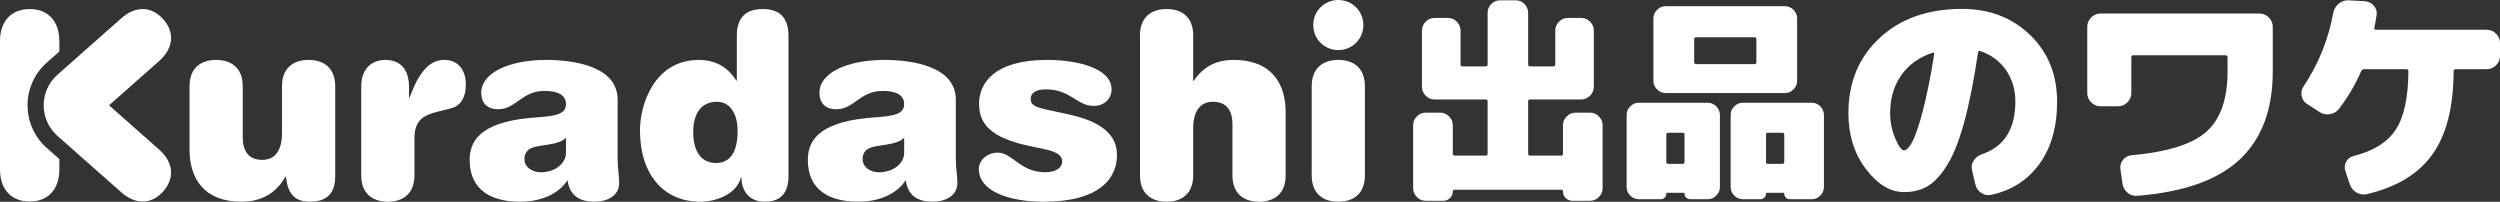 <?xml version="1.0" encoding="UTF-8"?>
<svg id="_レイヤー_1" data-name=" レイヤー 1" xmlns="http://www.w3.org/2000/svg" version="1.1" viewBox="0 0 431.248 34.795">
  <rect x="0" y="0" width="431.248" height="34.795" fill="#333333" stroke="none"/>
  <g>
    <path d="M48.645,14.88c0-3.119,1.916-4.544,4.589-4.544s4.589,1.426,4.589,4.544v15.549c0,2.851-1.381,4.366-4.411,4.366-2.718,0-3.787-1.559-4.099-4.321h-.089c-1.515,2.762-4.054,4.321-7.574,4.321-6.371,0-8.955-3.92-8.955-8.999v-10.915c0-3.119,1.916-4.544,4.589-4.544s4.589,1.426,4.589,4.544v8.777c0,2.539,1.114,3.921,3.386,3.921s3.386-1.782,3.386-4.544v-8.153h0Z" fill="#fff" stroke-width="0"/>
    <path d="M62.316,14.88c0-3.119,1.916-4.544,4.143-4.544,2.272,0,4.099,1.248,4.099,4.722v1.782h.089c1.559-4.232,3.341-6.505,5.97-6.505,2.807,0,3.742,2.228,3.742,4.232,0,2.272-.936,3.698-2.495,4.099l-2.495.624c-2.45.624-3.876,1.559-3.876,4.589v6.371c0,3.119-1.916,4.544-4.589,4.544s-4.589-1.426-4.589-4.544v-15.37l-0.0 0Z" fill="#fff" stroke-width="0"/>
    <path d="M106.542,27.399c0,1.604.267,3.03.267,4.143,0,2.272-2.094,3.252-4.277,3.252-3.163,0-4.322-1.604-4.633-3.698-1.782,2.673-5.034,3.698-8.198,3.698-5.079,0-8.688-2.094-8.688-7.217,0-3.876,2.673-6.772,11.806-7.351,3.431-.223,4.812-.713,4.812-2.272,0-1.47-1.247-2.272-3.698-2.272-3.965,0-4.901,3.163-8.019,3.163-1.827,0-2.896-1.025-2.896-2.851,0-3.43,4.812-5.658,11.182-5.658,4.856,0,12.341,1.114,12.341,6.861v10.202h0ZM97.632,23.746c-1.292,1.381-4.277,1.114-5.925,1.782-.757.312-1.248.936-1.248,1.916,0,1.381,1.337,2.272,2.807,2.272,2.584,0,4.366-1.604,4.366-3.341,0,0,0-2.629,0-2.629Z" fill="#fff" stroke-width="0"/>
    <path d="M127.102,6.148c0-3.163,1.604-4.589,4.455-4.589s4.455,1.426,4.455,4.589v24.192c0,2.94-1.337,4.455-4.099,4.455-2.629,0-4.01-1.827-4.01-4.188h-.089c-.757,2.94-4.366,4.188-6.995,4.188-6.415,0-10.425-4.767-10.425-12.296,0-4.5,2.495-12.163,10.158-12.163,3.029,0,5.123,1.426,6.46,3.564h.089s0-7.752,0-7.752ZM123.716,17.554c-3.163,0-4.143,2.584-4.143,5.257,0,2.495.846,5.302,3.965,5.302,2.629,0,3.698-2.227,3.698-5.524,0-3.252-1.515-5.034-3.52-5.034Z" fill="#fff" stroke-width="0"/>
    <path d="M164.879,27.399c0,1.604.267,3.03.267,4.143,0,2.272-2.094,3.252-4.277,3.252-3.163,0-4.322-1.604-4.633-3.698-1.782,2.673-5.034,3.698-8.198,3.698-5.079,0-8.688-2.094-8.688-7.217,0-3.876,2.673-6.772,11.806-7.351,3.431-.223,4.812-.713,4.812-2.272,0-1.47-1.247-2.272-3.698-2.272-3.965,0-4.901,3.163-8.019,3.163-1.827,0-2.896-1.025-2.896-2.851,0-3.43,4.812-5.658,11.182-5.658,4.856,0,12.341,1.114,12.341,6.861v10.202h-0ZM155.969,23.746c-1.292,1.381-4.277,1.114-5.925,1.782-.757.312-1.248.936-1.248,1.916,0,1.381,1.337,2.272,2.807,2.272,2.584,0,4.366-1.604,4.366-3.341v-2.629h-0Z" fill="#fff" stroke-width="0"/>
    <path d="M180.251,25.751l-2.718-.579c-6.683-1.426-8.643-3.831-8.643-7.262,0-3.564,2.584-7.574,11.762-7.574,5.435,0,11.093,1.515,11.093,5.079,0,1.604-1.247,2.851-3.03,2.851-3.029,0-3.965-2.851-8.331-2.851-1.648,0-2.584.579-2.584,1.648,0,.891.401,1.337,2.851,1.871l3.876.846c5.034,1.114,8.153,3.208,8.153,6.95,0,4.054-3.029,8.064-12.653,8.064-5.925,0-11.183-1.782-11.183-5.658,0-1.515,1.47-2.807,3.252-2.807,2.584,0,3.831,3.386,8.242,3.386,1.96,0,2.896-.936,2.896-1.827,0-.802-.446-1.604-2.985-2.139v-0Z" fill="#fff" stroke-width="0"/>
    <path d="M212.597,21.474c0-2.539-1.114-3.92-3.386-3.92s-3.386,1.782-3.386,4.544v8.153c0,3.119-1.916,4.544-4.589,4.544s-4.589-1.426-4.589-4.544V6.104c0-3.119,1.916-4.544,4.589-4.544s4.589,1.426,4.589,4.544v7.841h.089c1.648-2.406,3.787-3.609,6.905-3.609,6.371,0,8.955,3.921,8.955,9v10.915c0,3.119-1.916,4.544-4.589,4.544s-4.589-1.426-4.589-4.544v-8.777h-0Z" fill="#fff" stroke-width="0"/>
    <path d="M226.267,14.88c0-3.119,1.916-4.544,4.589-4.544s4.589,1.426,4.589,4.544v15.37c0,3.119-1.916,4.544-4.589,4.544s-4.589-1.426-4.589-4.544v-15.37h0ZM230.856,0c2.406,0,4.322,1.916,4.322,4.321,0,2.406-1.916,4.322-4.322,4.322s-4.322-1.916-4.322-4.322c0-2.406,1.916-4.321,4.322-4.321Z" fill="#fff" stroke-width="0"/>
    <g>
      <path d="M9.917,12.882c-3.174,2.805-3.174,7.757-0,10.563l11.01,9.731c2.47,2.183,5.226,2.104,7.239-.174,2.013-2.278,1.753-5.022-.717-7.205l-8.637-7.633,8.637-7.633c2.47-2.183,2.731-4.927.717-7.205-2.013-2.278-4.768-2.357-7.239-.174l-11.01,9.731v0Z" fill="#fff" stroke-width="0"/>
      <path d="M8.074,25.53c-2.11-1.865-3.321-4.55-3.321-7.367,0-2.817,1.21-5.502,3.321-7.367l2.162-1.911v-1.803c0-3.427-1.958-5.518-5.118-5.518-3.16,0-5.118,2.092-5.118,5.518v22.162c0,3.427,1.958,5.518,5.118,5.518,3.16,0,5.118-2.091,5.118-5.518v-1.803l-2.162-1.911Z" fill="#fff" stroke-width="0"/>
    </g>
  </g>
  <g>
    <path d="M274.282,19.433c.583,0,1.089.216,1.521.646.431.431.646.938.646,1.52v10.868c0,.583-.215,1.089-.646,1.521-.432.43-.938.646-1.521.646h-3.04c-.455,0-.842-.158-1.158-.475-.317-.317-.476-.703-.476-1.159,0-.178-.089-.267-.266-.267h-18.468c-.178,0-.267.089-.267.267,0,.456-.158.842-.475,1.159-.317.316-.703.475-1.159.475h-3.04c-.583,0-1.09-.216-1.52-.646-.432-.432-.646-.938-.646-1.521v-10.868c0-.582.215-1.089.646-1.52.43-.431.937-.646,1.52-.646h2.508c.583,0,1.089.216,1.521.646.431.431.646.938.646,1.52v4.902c0,.228.114.342.342.342h5.32c.229,0,.342-.114.342-.342v-9.044c0-.202-.113-.304-.342-.304h-8.815c-.584,0-1.09-.216-1.521-.646s-.646-.937-.646-1.52V5.26c0-.582.215-1.089.646-1.52s.937-.646,1.521-.646h2.317c.583,0,1.089.216,1.521.646.43.431.646.938.646,1.52v5.853c0,.228.114.342.342.342h3.99c.229,0,.342-.114.342-.342V2.22c0-.582.209-1.089.627-1.52s.918-.646,1.501-.646h2.736c.583,0,1.083.216,1.501.646s.627.938.627,1.52v8.893c0,.228.114.342.342.342h3.99c.229,0,.342-.114.342-.342v-5.853c0-.582.215-1.089.646-1.52.431-.431.937-.646,1.52-.646h2.318c.582,0,1.089.216,1.52.646s.646.938.646,1.52v9.729c0,.583-.216,1.089-.646,1.52s-.938.646-1.52.646h-8.816c-.228,0-.342.102-.342.304v9.044c0,.228.114.342.342.342h5.358c.202,0,.304-.114.304-.342v-4.902c0-.582.215-1.089.646-1.52.431-.431.937-.646,1.52-.646h2.508Z" fill="#fff" stroke-width="0"/>
    <path d="M294.574,17.719c.567,0,1.061.21,1.48.629.419.42.629.913.629,1.479v12.433c0,.566-.21,1.06-.629,1.479-.42.419-.913.629-1.48.629h-3.033c-.247,0-.469-.092-.666-.277-.198-.185-.296-.413-.296-.685,0-.099-.05-.147-.148-.147h-2.849c-.1,0-.148.049-.148.147,0,.271-.093.5-.277.685-.186.186-.413.277-.685.277h-3.774c-.567,0-1.061-.21-1.479-.629-.42-.42-.629-.913-.629-1.479v-12.433c0-.566.209-1.06.629-1.479.419-.419.912-.629,1.479-.629h11.877ZM307.894,1.068c.567,0,1.061.21,1.48.629.419.42.629.913.629,1.48v10.767c0,.568-.21,1.062-.629,1.48-.42.419-.913.629-1.48.629h-20.572c-.567,0-1.061-.21-1.479-.629-.42-.419-.629-.912-.629-1.48V3.178c0-.567.209-1.061.629-1.48.419-.419.912-.629,1.479-.629,0,0,20.572,0,20.572,0ZM290.579,27.93v-4.699c0-.222-.111-.333-.333-.333h-2.479c-.222,0-.333.111-.333.333v4.699c0,.222.111.333.333.333h2.479c.222,0,.333-.111.333-.333ZM302.973,10.725v-3.996c0-.197-.111-.296-.333-.296h-10.064c-.222,0-.333.099-.333.296v3.996c0,.222.111.333.333.333h10.064c.222,0,.333-.111.333-.333ZM312.519,17.719c.567,0,1.061.21,1.48.629.419.42.629.913.629,1.479v12.433c0,.566-.21,1.06-.629,1.479-.42.419-.913.629-1.48.629h-3.773c-.272,0-.5-.092-.685-.277-.186-.185-.278-.413-.278-.685,0-.099-.049-.147-.147-.147h-2.849c-.1,0-.148.049-.148.147,0,.271-.099.5-.296.685-.198.186-.42.277-.666.277h-3.034c-.567,0-1.061-.21-1.479-.629-.42-.42-.63-.913-.63-1.479v-12.433c0-.566.21-1.06.63-1.479.419-.419.912-.629,1.479-.629h11.877ZM307.783,27.93v-4.699c0-.222-.11-.333-.333-.333h-2.516c-.197,0-.296.111-.296.333v4.699c0,.222.099.333.296.333h2.516c.223,0,.333-.111.333-.333Z" fill="#fff" stroke-width="0"/>
    <path d="M338.449,1.533c4.72,0,8.633,1.5,11.739,4.5,3.106,3,4.66,6.834,4.66,11.5,0,4.374-1.02,7.96-3.06,10.761-2.04,2.8-4.82,4.573-8.34,5.319-.614.134-1.188.014-1.721-.359-.533-.374-.866-.88-1-1.521l-.56-2.399c-.134-.587-.034-1.134.3-1.641.333-.506.793-.866,1.38-1.08,3.866-1.306,5.8-4.333,5.8-9.08,0-2.105-.547-3.933-1.64-5.479-1.094-1.546-2.56-2.626-4.4-3.24-.213-.08-.347,0-.399.24-.72,4.854-1.521,8.88-2.4,12.08s-1.866,5.667-2.96,7.399c-1.094,1.734-2.214,2.935-3.359,3.601-1.147.666-2.494,1-4.04,1-2.374,0-4.567-1.326-6.58-3.98-2.014-2.653-3.021-5.859-3.021-9.62,0-5.333,1.8-9.666,5.4-13,3.6-3.333,8.333-5,14.2-5ZM326.928,23.874c.586,1.373,1.094,2.06,1.521,2.06.426,0,.906-.5,1.439-1.5s1.141-2.8,1.82-5.4c.68-2.6,1.326-5.819,1.939-9.659.026-.08.007-.153-.06-.221-.066-.066-.14-.086-.22-.06-2.32.773-4.12,2.066-5.4,3.88s-1.92,4-1.92,6.56c0,1.521.293,2.967.88,4.341Z" fill="#fff" stroke-width="0"/>
    <path d="M389.768,2.334c.613,0,1.146.227,1.601.68.453.454.68.986.68,1.6v7.721c0,6.533-1.887,11.58-5.66,15.14s-9.674,5.66-17.7,6.3c-.64.054-1.199-.12-1.68-.52-.479-.4-.773-.92-.88-1.561l-.36-2.52c-.08-.613.073-1.153.46-1.62s.887-.727,1.5-.78c6.214-.56,10.521-1.926,12.92-4.1,2.4-2.174,3.601-5.62,3.601-10.34v-2.44c0-.24-.12-.36-.36-.36h-15.92c-.214,0-.32.12-.32.36v6.16c0,.613-.227,1.146-.68,1.6-.454.454-.986.681-1.6.681h-3.04c-.614,0-1.147-.227-1.601-.681-.453-.453-.68-.986-.68-1.6V4.613c0-.613.227-1.146.68-1.6.453-.453.986-.68,1.601-.68,0,0,27.439,0,27.439,0Z" fill="#fff" stroke-width="0"/>
    <path d="M428.967,5.134c.613,0,1.146.227,1.601.68.453.454.68.987.68,1.601v2.239c0,.614-.227,1.147-.68,1.601-.454.453-.987.68-1.601.68h-5.359c-.24,0-.36.12-.36.36-.026,6.187-1.247,10.967-3.66,14.34-2.413,3.374-6.193,5.66-11.34,6.859-.64.134-1.233.033-1.78-.3-.547-.334-.927-.807-1.14-1.42l-.76-2.28c-.187-.56-.134-1.1.16-1.619.293-.521.732-.847,1.319-.98,3.387-.854,5.794-2.366,7.221-4.54,1.426-2.173,2.152-5.526,2.18-10.06,0-.24-.12-.36-.36-.36h-7.319c-.214,0-.374.12-.48.36-.934,2.187-2.2,4.347-3.8,6.479-.4.507-.927.813-1.58.92-.653.107-1.247-.013-1.78-.359l-2.16-1.4c-.507-.32-.819-.78-.939-1.38-.12-.601-.007-1.153.34-1.66,2.561-3.84,4.267-8.066,5.12-12.68.133-.641.446-1.167.94-1.58.492-.413,1.06-.606,1.699-.58l2.84.16c.613.054,1.12.313,1.521.779.4.468.56.994.479,1.58-.159,1.014-.293,1.761-.399,2.24-.054.214.04.32.28.32,0,0,19.119,0,19.119,0Z" fill="#fff" stroke-width="0"/>
  </g>
</svg>